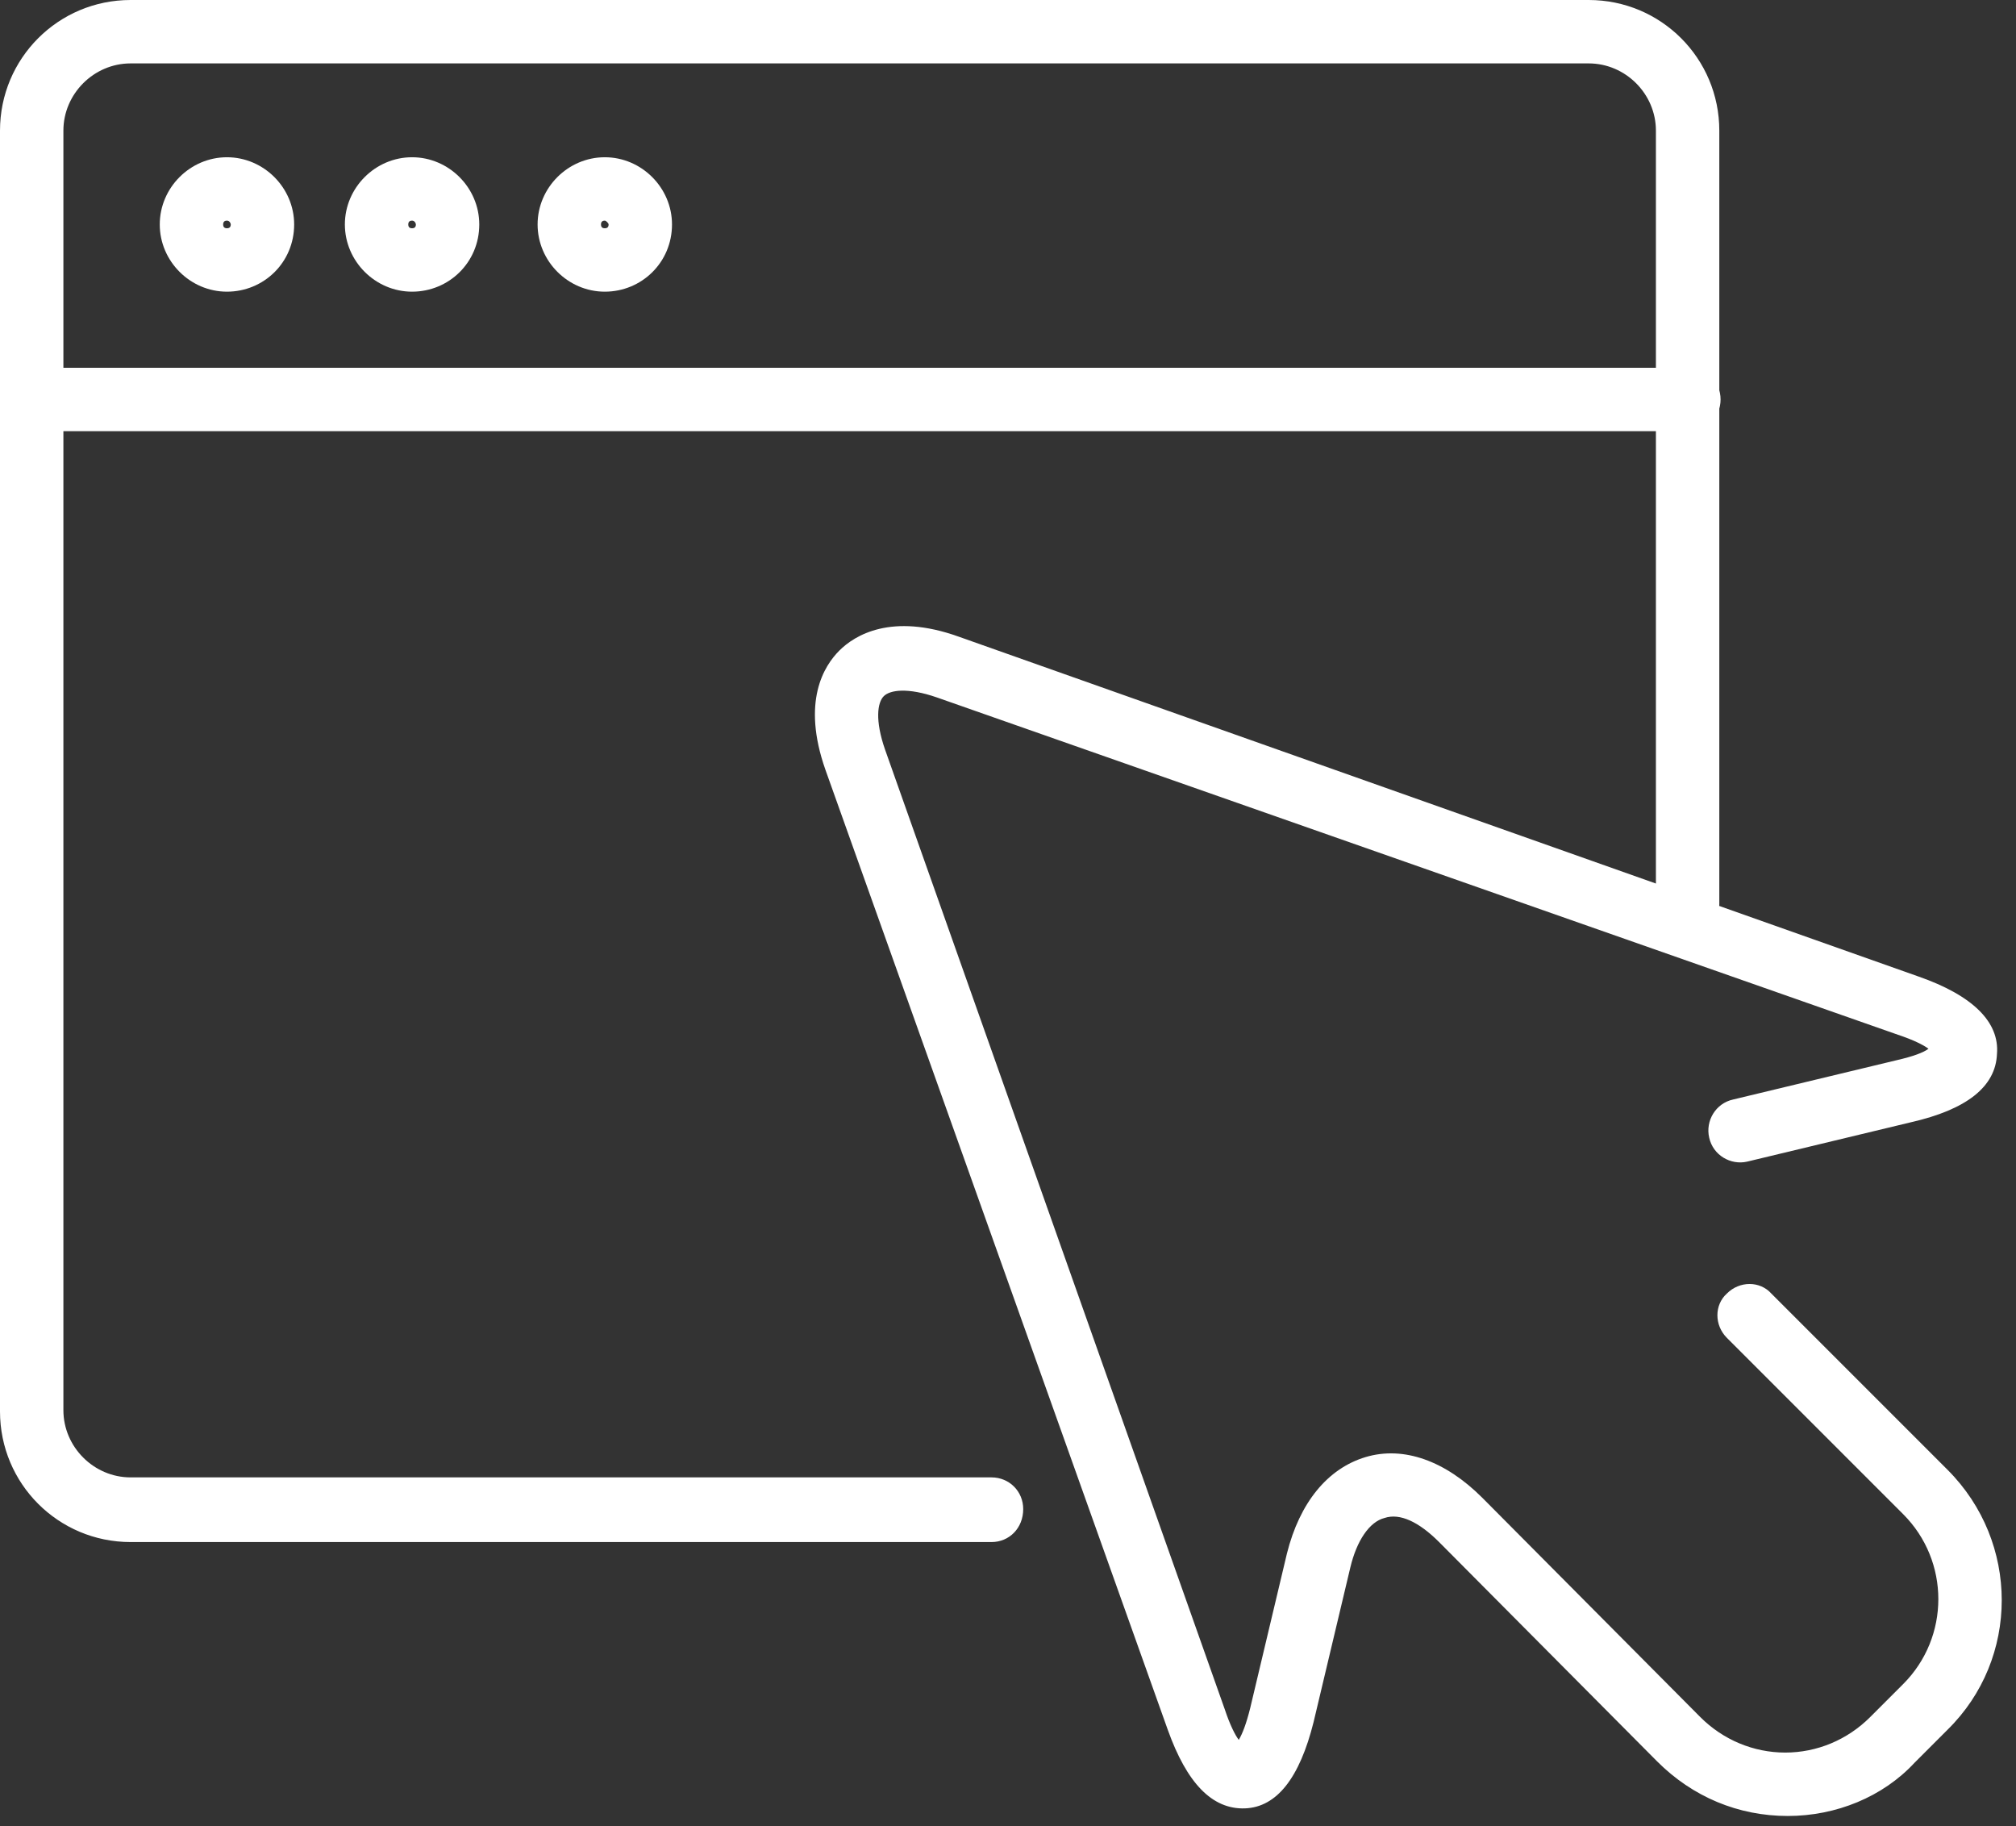 <svg width="159" height="144" viewBox="0 0 159 144" fill="none" xmlns="http://www.w3.org/2000/svg">
<rect x="0" y="0" width="159" height="144" fill="#333333" stroke="none"/>
<g clip-path="url(#clip0_127_531)">
<path d="M141 143.2C137.1 143.2 133.5 141.7 130.7 138.9L113.5 121.6C111.9 120 110.4 119.3 109.2 119.7C108 120 107 121.5 106.5 123.6L103.6 135.8C102.5 140.2 100.7 142.5 98.2 142.6C95.6 142.7 93.6 140.6 92.1 136.4L65.1 60.7C63.2 55.3 65 52.5 66.2 51.3C67.4 50.1 70.3 48.3 75.6 50.2L151.3 77C155.6 78.5 157.7 80.6 157.5 83.1C157.4 85.7 155.1 87.5 150.7 88.5L137.8 91.6C136.5 91.9 135.1 91.1 134.8 89.7C134.5 88.4 135.3 87 136.7 86.7L149.6 83.6C150.9 83.3 151.7 83 152.1 82.7C151.7 82.4 150.9 82 149.7 81.6L73.9 55C71.6 54.2 70.2 54.4 69.7 54.9C69.2 55.4 69 56.8 69.8 59.1L96.6 134.8C97 136 97.4 136.8 97.7 137.2C98 136.7 98.3 135.9 98.6 134.7L101.5 122.5C102.5 118.5 104.7 115.8 107.7 114.9C110.7 114 114 115.2 116.9 118.1L134.1 135.4C135.9 137.2 138.3 138.2 140.8 138.2C143.3 138.2 145.7 137.2 147.5 135.4L150.1 132.8C153.8 129.1 153.8 123.1 150.1 119.4L136.2 105.5C135.2 104.5 135.2 102.9 136.2 102C137.2 101 138.8 101 139.7 102L153.6 115.9C159.3 121.6 159.3 130.8 153.6 136.4L151 139C148.5 141.7 144.8 143.2 141 143.2Z" fill="white"/>
<path d="M78.2 121.6H10.3C4.6 121.6 0 117 0 111.3V10.3C0 4.6 4.6 0 10.3 0H125.3C131 0 135.6 4.6 135.6 10.3V71.3C135.6 72.7 134.5 73.8 133.1 73.8C131.7 73.8 130.6 72.7 130.6 71.3V10.3C130.6 7.4 128.2 5 125.3 5H10.3C7.4 5 5 7.4 5 10.3V111.2C5 114.1 7.4 116.5 10.3 116.5H78.2C79.6 116.5 80.7 117.6 80.7 119C80.7 120.5 79.6 121.6 78.2 121.6Z" fill="white"/>
<path d="M133.2 34H2.5C1.1 34 0 32.9 0 31.5C0 30.1 1.1 29 2.5 29H133.2C134.6 29 135.7 30.1 135.7 31.5C135.7 32.9 134.6 34 133.2 34Z" fill="white"/>
<path d="M17.9 23C15 23 12.6 20.6 12.6 17.7C12.6 14.8 15 12.4 17.9 12.4C20.8 12.4 23.2 14.8 23.2 17.7C23.2 20.7 20.8 23 17.9 23ZM17.9 17.4C17.7 17.4 17.6 17.5 17.6 17.7C17.6 17.9 17.7 18 17.9 18C18.1 18 18.2 17.9 18.2 17.7C18.2 17.6 18.1 17.4 17.9 17.4Z" fill="white"/>
<path d="M32.5 23C29.6 23 27.2 20.6 27.2 17.7C27.2 14.8 29.6 12.4 32.5 12.4C35.4 12.4 37.8 14.8 37.8 17.7C37.8 20.7 35.4 23 32.5 23ZM32.5 17.4C32.3 17.4 32.2 17.5 32.2 17.7C32.2 17.9 32.3 18 32.5 18C32.7 18 32.8 17.9 32.8 17.7C32.8 17.6 32.7 17.4 32.5 17.4Z" fill="white"/>
<path d="M47.7 23C44.8 23 42.4 20.6 42.4 17.7C42.4 14.8 44.8 12.4 47.7 12.4C50.6 12.4 53 14.8 53 17.7C53 20.7 50.6 23 47.7 23ZM47.7 17.4C47.5 17.4 47.4 17.5 47.4 17.7C47.4 17.9 47.5 18 47.7 18C47.9 18 48 17.9 48 17.7C48 17.6 47.8 17.4 47.7 17.4Z" fill="white"/>
</g>
<defs>
<clipPath id="clip0_127_531">
<rect width="158.1" height="143.2" fill="white"/>
</clipPath>
</defs>
</svg>
